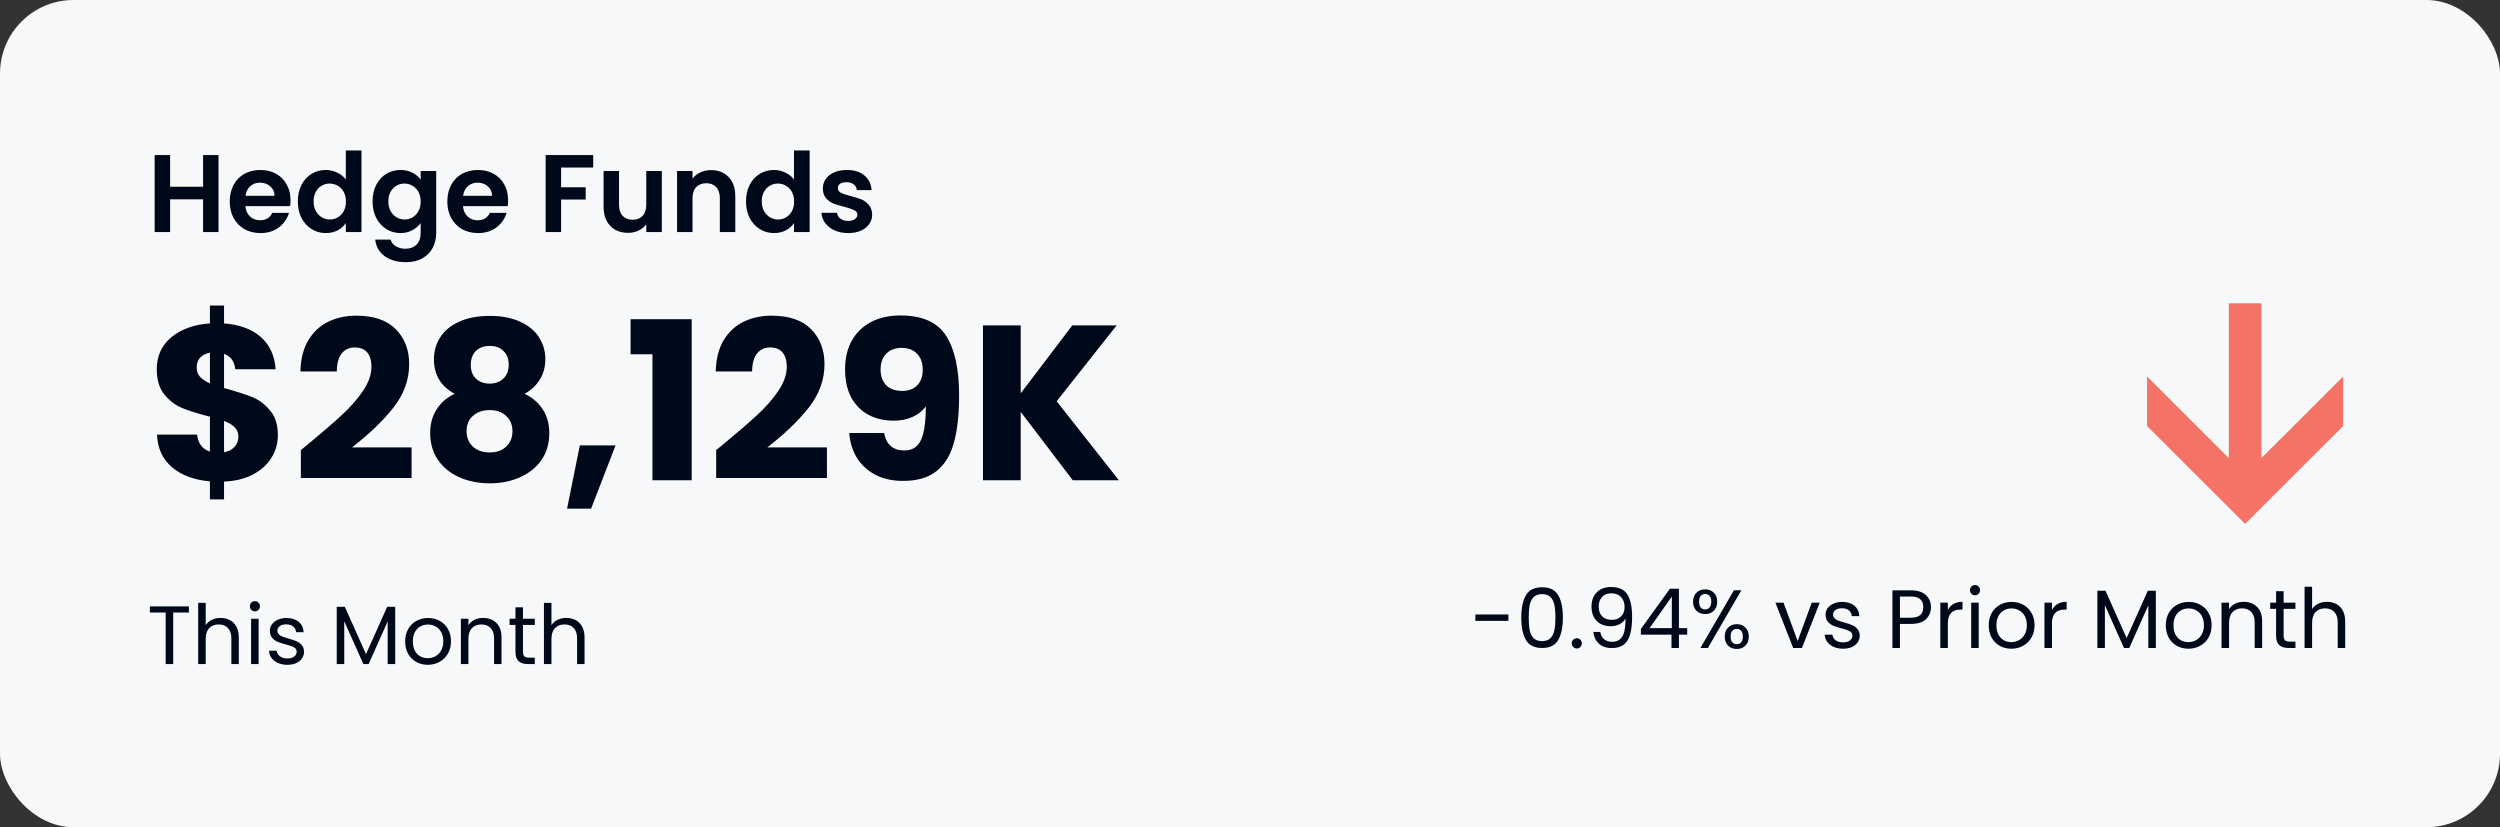 <svg width="544" height="180" viewBox="0 0 544 180" fill="none" xmlns="http://www.w3.org/2000/svg">
<rect x="0" y="0" width="544" height="180" fill="#333333" stroke="none"/>
<rect width="544" height="180" rx="16" fill="#F7F8FA"/>
<path d="M47.552 33.748V50.5H44.192V43.372H37.016V50.5H33.656V33.748H37.016V40.636H44.192V33.748H47.552ZM63.219 43.564C63.219 44.044 63.187 44.476 63.123 44.86H53.403C53.483 45.82 53.819 46.572 54.411 47.116C55.003 47.66 55.731 47.932 56.595 47.932C57.843 47.932 58.731 47.396 59.259 46.324H62.883C62.499 47.604 61.763 48.66 60.675 49.492C59.587 50.308 58.251 50.716 56.667 50.716C55.387 50.716 54.235 50.436 53.211 49.876C52.203 49.3 51.411 48.492 50.835 47.452C50.275 46.412 49.995 45.212 49.995 43.852C49.995 42.476 50.275 41.268 50.835 40.228C51.395 39.188 52.179 38.388 53.187 37.828C54.195 37.268 55.355 36.988 56.667 36.988C57.931 36.988 59.059 37.26 60.051 37.804C61.059 38.348 61.835 39.124 62.379 40.132C62.939 41.124 63.219 42.268 63.219 43.564ZM59.739 42.604C59.723 41.74 59.411 41.052 58.803 40.54C58.195 40.012 57.451 39.748 56.571 39.748C55.739 39.748 55.035 40.004 54.459 40.516C53.899 41.012 53.555 41.708 53.427 42.604H59.739ZM64.808 43.804C64.808 42.46 65.072 41.268 65.6 40.228C66.144 39.188 66.88 38.388 67.808 37.828C68.736 37.268 69.768 36.988 70.904 36.988C71.768 36.988 72.592 37.18 73.376 37.564C74.16 37.932 74.784 38.428 75.248 39.052V32.74H78.656V50.5H75.248V48.532C74.832 49.188 74.248 49.716 73.496 50.116C72.744 50.516 71.872 50.716 70.88 50.716C69.76 50.716 68.736 50.428 67.808 49.852C66.88 49.276 66.144 48.468 65.6 47.428C65.072 46.372 64.808 45.164 64.808 43.804ZM75.272 43.852C75.272 43.036 75.112 42.34 74.792 41.764C74.472 41.172 74.04 40.724 73.496 40.42C72.952 40.1 72.368 39.94 71.744 39.94C71.12 39.94 70.544 40.092 70.016 40.396C69.488 40.7 69.056 41.148 68.72 41.74C68.4 42.316 68.24 43.004 68.24 43.804C68.24 44.604 68.4 45.308 68.72 45.916C69.056 46.508 69.488 46.964 70.016 47.284C70.56 47.604 71.136 47.764 71.744 47.764C72.368 47.764 72.952 47.612 73.496 47.308C74.04 46.988 74.472 46.54 74.792 45.964C75.112 45.372 75.272 44.668 75.272 43.852ZM87.145 36.988C88.137 36.988 89.009 37.188 89.761 37.588C90.513 37.972 91.105 38.476 91.537 39.1V37.204H94.921V50.596C94.921 51.828 94.673 52.924 94.177 53.884C93.681 54.86 92.937 55.628 91.945 56.188C90.953 56.764 89.753 57.052 88.345 57.052C86.457 57.052 84.905 56.612 83.689 55.732C82.489 54.852 81.809 53.652 81.649 52.132H84.985C85.161 52.74 85.537 53.22 86.113 53.572C86.705 53.94 87.417 54.124 88.249 54.124C89.225 54.124 90.017 53.828 90.625 53.236C91.233 52.66 91.537 51.78 91.537 50.596V48.532C91.105 49.156 90.505 49.676 89.737 50.092C88.985 50.508 88.121 50.716 87.145 50.716C86.025 50.716 85.001 50.428 84.073 49.852C83.145 49.276 82.409 48.468 81.865 47.428C81.337 46.372 81.073 45.164 81.073 43.804C81.073 42.46 81.337 41.268 81.865 40.228C82.409 39.188 83.137 38.388 84.049 37.828C84.977 37.268 86.009 36.988 87.145 36.988ZM91.537 43.852C91.537 43.036 91.377 42.34 91.057 41.764C90.737 41.172 90.305 40.724 89.761 40.42C89.217 40.1 88.633 39.94 88.009 39.94C87.385 39.94 86.809 40.092 86.281 40.396C85.753 40.7 85.321 41.148 84.985 41.74C84.665 42.316 84.505 43.004 84.505 43.804C84.505 44.604 84.665 45.308 84.985 45.916C85.321 46.508 85.753 46.964 86.281 47.284C86.825 47.604 87.401 47.764 88.009 47.764C88.633 47.764 89.217 47.612 89.761 47.308C90.305 46.988 90.737 46.54 91.057 45.964C91.377 45.372 91.537 44.668 91.537 43.852ZM110.563 43.564C110.563 44.044 110.531 44.476 110.467 44.86H100.747C100.827 45.82 101.163 46.572 101.755 47.116C102.347 47.66 103.075 47.932 103.939 47.932C105.187 47.932 106.075 47.396 106.603 46.324H110.227C109.843 47.604 109.107 48.66 108.019 49.492C106.931 50.308 105.595 50.716 104.011 50.716C102.731 50.716 101.579 50.436 100.555 49.876C99.547 49.3 98.755 48.492 98.179 47.452C97.619 46.412 97.339 45.212 97.339 43.852C97.339 42.476 97.619 41.268 98.179 40.228C98.739 39.188 99.523 38.388 100.531 37.828C101.539 37.268 102.699 36.988 104.011 36.988C105.275 36.988 106.403 37.26 107.395 37.804C108.403 38.348 109.179 39.124 109.723 40.132C110.283 41.124 110.563 42.268 110.563 43.564ZM107.083 42.604C107.067 41.74 106.755 41.052 106.147 40.54C105.539 40.012 104.795 39.748 103.915 39.748C103.083 39.748 102.379 40.004 101.803 40.516C101.243 41.012 100.899 41.708 100.771 42.604H107.083ZM129.078 33.748V36.46H122.094V40.756H127.446V43.42H122.094V50.5H118.734V33.748H129.078ZM144.013 37.204V50.5H140.629V48.82C140.197 49.396 139.629 49.852 138.925 50.188C138.237 50.508 137.485 50.668 136.669 50.668C135.629 50.668 134.709 50.452 133.909 50.02C133.109 49.572 132.477 48.924 132.013 48.076C131.565 47.212 131.341 46.188 131.341 45.004V37.204H134.701V44.524C134.701 45.58 134.965 46.396 135.493 46.972C136.021 47.532 136.741 47.812 137.653 47.812C138.581 47.812 139.309 47.532 139.837 46.972C140.365 46.396 140.629 45.58 140.629 44.524V37.204H144.013ZM154.696 37.012C156.28 37.012 157.56 37.516 158.536 38.524C159.512 39.516 160 40.908 160 42.7V50.5H156.64V43.156C156.64 42.1 156.376 41.292 155.848 40.732C155.32 40.156 154.6 39.868 153.688 39.868C152.76 39.868 152.024 40.156 151.48 40.732C150.952 41.292 150.688 42.1 150.688 43.156V50.5H147.328V37.204H150.688V38.86C151.136 38.284 151.704 37.836 152.392 37.516C153.096 37.18 153.864 37.012 154.696 37.012ZM162.331 43.804C162.331 42.46 162.595 41.268 163.123 40.228C163.667 39.188 164.403 38.388 165.331 37.828C166.259 37.268 167.291 36.988 168.427 36.988C169.291 36.988 170.115 37.18 170.899 37.564C171.683 37.932 172.307 38.428 172.771 39.052V32.74H176.179V50.5H172.771V48.532C172.355 49.188 171.771 49.716 171.019 50.116C170.267 50.516 169.395 50.716 168.403 50.716C167.283 50.716 166.259 50.428 165.331 49.852C164.403 49.276 163.667 48.468 163.123 47.428C162.595 46.372 162.331 45.164 162.331 43.804ZM172.795 43.852C172.795 43.036 172.635 42.34 172.315 41.764C171.995 41.172 171.563 40.724 171.019 40.42C170.475 40.1 169.891 39.94 169.267 39.94C168.643 39.94 168.067 40.092 167.539 40.396C167.011 40.7 166.579 41.148 166.243 41.74C165.923 42.316 165.763 43.004 165.763 43.804C165.763 44.604 165.923 45.308 166.243 45.916C166.579 46.508 167.011 46.964 167.539 47.284C168.083 47.604 168.659 47.764 169.267 47.764C169.891 47.764 170.475 47.612 171.019 47.308C171.563 46.988 171.995 46.54 172.315 45.964C172.635 45.372 172.795 44.668 172.795 43.852ZM184.549 50.716C183.461 50.716 182.485 50.524 181.621 50.14C180.757 49.74 180.069 49.204 179.557 48.532C179.061 47.86 178.789 47.116 178.741 46.3H182.125C182.189 46.812 182.437 47.236 182.869 47.572C183.317 47.908 183.869 48.076 184.525 48.076C185.165 48.076 185.661 47.948 186.013 47.692C186.381 47.436 186.565 47.108 186.565 46.708C186.565 46.276 186.341 45.956 185.893 45.748C185.461 45.524 184.765 45.284 183.805 45.028C182.813 44.788 181.997 44.54 181.357 44.284C180.733 44.028 180.189 43.636 179.725 43.108C179.277 42.58 179.053 41.868 179.053 40.972C179.053 40.236 179.261 39.564 179.677 38.956C180.109 38.348 180.717 37.868 181.501 37.516C182.301 37.164 183.237 36.988 184.309 36.988C185.893 36.988 187.157 37.388 188.101 38.188C189.045 38.972 189.565 40.036 189.661 41.38H186.445C186.397 40.852 186.173 40.436 185.773 40.132C185.389 39.812 184.869 39.652 184.213 39.652C183.605 39.652 183.133 39.764 182.797 39.988C182.477 40.212 182.317 40.524 182.317 40.924C182.317 41.372 182.541 41.716 182.989 41.956C183.437 42.18 184.133 42.412 185.077 42.652C186.037 42.892 186.829 43.14 187.453 43.396C188.077 43.652 188.613 44.052 189.061 44.596C189.525 45.124 189.765 45.828 189.781 46.708C189.781 47.476 189.565 48.164 189.133 48.772C188.717 49.38 188.109 49.86 187.309 50.212C186.525 50.548 185.605 50.716 184.549 50.716Z" fill="#000919"/>
<path d="M60.464 94.708C60.464 96.468 60 98.1 59.072 99.604C58.176 101.076 56.832 102.292 55.04 103.252C53.28 104.18 51.184 104.692 48.752 104.788V108.676H45.68V104.74C42.288 104.452 39.552 103.444 37.472 101.716C35.392 99.956 34.288 97.572 34.16 94.564H42.896C43.088 96.484 44.016 97.716 45.68 98.26V90.676C43.184 90.036 41.184 89.412 39.68 88.804C38.208 88.196 36.912 87.22 35.792 85.876C34.672 84.532 34.112 82.692 34.112 80.356C34.112 77.444 35.184 75.108 37.328 73.348C39.504 71.588 42.288 70.596 45.68 70.372V66.484H48.752V70.372C52.112 70.628 54.768 71.604 56.72 73.3C58.672 74.996 59.76 77.348 59.984 80.356H51.2C51.008 78.628 50.192 77.508 48.752 76.996V84.436C51.408 85.172 53.456 85.828 54.896 86.404C56.336 86.98 57.616 87.94 58.736 89.284C59.888 90.596 60.464 92.404 60.464 94.708ZM42.8 79.972C42.8 80.772 43.04 81.444 43.52 81.988C44.032 82.532 44.752 83.012 45.68 83.428V76.756C44.784 76.916 44.08 77.268 43.568 77.812C43.056 78.324 42.8 79.044 42.8 79.972ZM48.752 98.404C49.712 98.244 50.464 97.86 51.008 97.252C51.584 96.644 51.872 95.892 51.872 94.996C51.872 94.164 51.6 93.492 51.056 92.98C50.544 92.436 49.776 91.972 48.752 91.588V98.404ZM65.466 97.924C66.554 97.06 67.05 96.66 66.954 96.724C70.09 94.132 72.554 92.004 74.346 90.34C76.17 88.676 77.706 86.932 78.954 85.108C80.202 83.284 80.826 81.508 80.826 79.78C80.826 78.468 80.522 77.444 79.914 76.708C79.306 75.972 78.394 75.604 77.178 75.604C75.962 75.604 75.002 76.068 74.298 76.996C73.626 77.892 73.29 79.172 73.29 80.836H65.37C65.434 78.116 66.01 75.844 67.098 74.02C68.218 72.196 69.674 70.852 71.466 69.988C73.29 69.124 75.306 68.692 77.514 68.692C81.322 68.692 84.186 69.668 86.106 71.62C88.058 73.572 89.034 76.116 89.034 79.252C89.034 82.676 87.866 85.86 85.53 88.804C83.194 91.716 80.218 94.564 76.602 97.348H89.562V104.02H65.466V97.924ZM98.936 85.684C95.928 84.084 94.424 81.572 94.424 78.148C94.424 76.42 94.872 74.852 95.768 73.444C96.664 72.004 98.024 70.868 99.848 70.036C101.672 69.172 103.912 68.74 106.568 68.74C109.224 68.74 111.448 69.172 113.24 70.036C115.064 70.868 116.424 72.004 117.32 73.444C118.216 74.852 118.664 76.42 118.664 78.148C118.664 79.876 118.248 81.38 117.416 82.66C116.616 83.94 115.528 84.948 114.152 85.684C115.88 86.516 117.208 87.668 118.136 89.14C119.064 90.58 119.528 92.276 119.528 94.228C119.528 96.5 118.952 98.468 117.8 100.132C116.648 101.764 115.08 103.012 113.096 103.876C111.144 104.74 108.968 105.172 106.568 105.172C104.168 105.172 101.976 104.74 99.992 103.876C98.04 103.012 96.488 101.764 95.336 100.132C94.184 98.468 93.608 96.5 93.608 94.228C93.608 92.244 94.072 90.532 95 89.092C95.928 87.62 97.24 86.484 98.936 85.684ZM110.696 79.396C110.696 78.084 110.312 77.076 109.544 76.372C108.808 75.636 107.816 75.268 106.568 75.268C105.32 75.268 104.312 75.636 103.544 76.372C102.808 77.108 102.44 78.132 102.44 79.444C102.44 80.692 102.824 81.684 103.592 82.42C104.36 83.124 105.352 83.476 106.568 83.476C107.784 83.476 108.776 83.108 109.544 82.372C110.312 81.636 110.696 80.644 110.696 79.396ZM106.568 89.236C105.064 89.236 103.848 89.652 102.92 90.484C101.992 91.284 101.528 92.404 101.528 93.844C101.528 95.188 101.976 96.292 102.872 97.156C103.8 98.02 105.032 98.452 106.568 98.452C108.104 98.452 109.304 98.02 110.168 97.156C111.064 96.292 111.512 95.188 111.512 93.844C111.512 92.436 111.048 91.316 110.12 90.484C109.224 89.652 108.04 89.236 106.568 89.236ZM133.949 96.916L128.621 110.692H123.389L126.173 96.916H133.949ZM137.218 77.092V69.46H150.514V104.5H141.97V77.092H137.218ZM155.841 97.924C156.929 97.06 157.425 96.66 157.329 96.724C160.465 94.132 162.929 92.004 164.721 90.34C166.545 88.676 168.081 86.932 169.329 85.108C170.577 83.284 171.201 81.508 171.201 79.78C171.201 78.468 170.897 77.444 170.289 76.708C169.681 75.972 168.769 75.604 167.553 75.604C166.337 75.604 165.377 76.068 164.673 76.996C164.001 77.892 163.665 79.172 163.665 80.836H155.745C155.809 78.116 156.385 75.844 157.473 74.02C158.593 72.196 160.049 70.852 161.841 69.988C163.665 69.124 165.681 68.692 167.889 68.692C171.697 68.692 174.561 69.668 176.481 71.62C178.433 73.572 179.409 76.116 179.409 79.252C179.409 82.676 178.241 85.86 175.905 88.804C173.569 91.716 170.593 94.564 166.977 97.348H179.937V104.02H155.841V97.924ZM192.383 94.228C192.863 96.756 194.335 98.02 196.799 98.02C198.495 98.02 199.695 97.268 200.399 95.764C201.103 94.26 201.455 91.812 201.455 88.42C200.751 89.412 199.791 90.18 198.575 90.724C197.359 91.268 195.999 91.54 194.495 91.54C192.447 91.54 190.623 91.124 189.023 90.292C187.423 89.428 186.159 88.164 185.231 86.5C184.335 84.804 183.887 82.756 183.887 80.356C183.887 77.988 184.367 75.924 185.327 74.164C186.319 72.404 187.711 71.044 189.503 70.084C191.327 69.124 193.471 68.644 195.935 68.644C200.671 68.644 203.983 70.116 205.871 73.06C207.759 76.004 208.703 80.34 208.703 86.068C208.703 90.228 208.319 93.668 207.551 96.388C206.815 99.076 205.551 101.124 203.759 102.532C201.999 103.94 199.583 104.644 196.511 104.644C194.079 104.644 191.999 104.164 190.271 103.204C188.575 102.244 187.263 100.98 186.335 99.412C185.439 97.844 184.927 96.116 184.799 94.228H192.383ZM196.367 85.06C197.711 85.06 198.783 84.66 199.583 83.86C200.383 83.028 200.783 81.908 200.783 80.5C200.783 78.964 200.367 77.78 199.535 76.948C198.703 76.116 197.583 75.7 196.175 75.7C194.767 75.7 193.647 76.132 192.815 76.996C192.015 77.828 191.615 78.98 191.615 80.452C191.615 81.828 192.015 82.948 192.815 83.812C193.647 84.644 194.831 85.06 196.367 85.06ZM233.434 104.5L222.106 89.62V104.5H213.898V70.804H222.106V85.588L233.338 70.804H242.986L229.93 87.316L243.466 104.5H233.434Z" fill="#000919"/>
<path d="M41.108 131.954V133.286H37.688V144.5H36.05V133.286H32.612V131.954H41.108ZM48.02 134.456C48.764 134.456 49.436 134.618 50.036 134.942C50.636 135.254 51.104 135.728 51.44 136.364C51.788 137 51.962 137.774 51.962 138.686V144.5H50.342V138.92C50.342 137.936 50.096 137.186 49.604 136.67C49.112 136.142 48.44 135.878 47.588 135.878C46.724 135.878 46.034 136.148 45.518 136.688C45.014 137.228 44.762 138.014 44.762 139.046V144.5H43.124V131.18H44.762V136.04C45.086 135.536 45.53 135.146 46.094 134.87C46.67 134.594 47.312 134.456 48.02 134.456ZM55.484 133.034C55.172 133.034 54.908 132.926 54.692 132.71C54.476 132.494 54.368 132.23 54.368 131.918C54.368 131.606 54.476 131.342 54.692 131.126C54.908 130.91 55.172 130.802 55.484 130.802C55.784 130.802 56.036 130.91 56.24 131.126C56.456 131.342 56.564 131.606 56.564 131.918C56.564 132.23 56.456 132.494 56.24 132.71C56.036 132.926 55.784 133.034 55.484 133.034ZM56.276 134.636V144.5H54.638V134.636H56.276ZM62.56 144.662C61.804 144.662 61.126 144.536 60.526 144.284C59.926 144.02 59.452 143.66 59.104 143.204C58.756 142.736 58.564 142.202 58.528 141.602H60.22C60.268 142.094 60.496 142.496 60.904 142.808C61.324 143.12 61.87 143.276 62.542 143.276C63.166 143.276 63.658 143.138 64.018 142.862C64.378 142.586 64.558 142.238 64.558 141.818C64.558 141.386 64.366 141.068 63.982 140.864C63.598 140.648 63.004 140.438 62.2 140.234C61.468 140.042 60.868 139.85 60.4 139.658C59.944 139.454 59.548 139.16 59.212 138.776C58.888 138.38 58.726 137.864 58.726 137.228C58.726 136.724 58.876 136.262 59.176 135.842C59.476 135.422 59.902 135.092 60.454 134.852C61.006 134.6 61.636 134.474 62.344 134.474C63.436 134.474 64.318 134.75 64.99 135.302C65.662 135.854 66.022 136.61 66.07 137.57H64.432C64.396 137.054 64.186 136.64 63.802 136.328C63.43 136.016 62.926 135.86 62.29 135.86C61.702 135.86 61.234 135.986 60.886 136.238C60.538 136.49 60.364 136.82 60.364 137.228C60.364 137.552 60.466 137.822 60.67 138.038C60.886 138.242 61.15 138.41 61.462 138.542C61.786 138.662 62.23 138.8 62.794 138.956C63.502 139.148 64.078 139.34 64.522 139.532C64.966 139.712 65.344 139.988 65.656 140.36C65.98 140.732 66.148 141.218 66.16 141.818C66.16 142.358 66.01 142.844 65.71 143.276C65.41 143.708 64.984 144.05 64.432 144.302C63.892 144.542 63.268 144.662 62.56 144.662ZM85.997 132.044V144.5H84.359V135.212L80.219 144.5H79.067L74.909 135.194V144.5H73.271V132.044H75.035L79.643 142.34L84.251 132.044H85.997ZM93.077 144.662C92.153 144.662 91.313 144.452 90.557 144.032C89.813 143.612 89.225 143.018 88.793 142.25C88.373 141.47 88.163 140.57 88.163 139.55C88.163 138.542 88.379 137.654 88.811 136.886C89.255 136.106 89.855 135.512 90.611 135.104C91.367 134.684 92.213 134.474 93.149 134.474C94.085 134.474 94.931 134.684 95.687 135.104C96.443 135.512 97.037 136.1 97.469 136.868C97.913 137.636 98.135 138.53 98.135 139.55C98.135 140.57 97.907 141.47 97.451 142.25C97.007 143.018 96.401 143.612 95.633 144.032C94.865 144.452 94.013 144.662 93.077 144.662ZM93.077 143.222C93.665 143.222 94.217 143.084 94.733 142.808C95.249 142.532 95.663 142.118 95.975 141.566C96.299 141.014 96.461 140.342 96.461 139.55C96.461 138.758 96.305 138.086 95.993 137.534C95.681 136.982 95.273 136.574 94.769 136.31C94.265 136.034 93.719 135.896 93.131 135.896C92.531 135.896 91.979 136.034 91.475 136.31C90.983 136.574 90.587 136.982 90.287 137.534C89.987 138.086 89.837 138.758 89.837 139.55C89.837 140.354 89.981 141.032 90.269 141.584C90.569 142.136 90.965 142.55 91.457 142.826C91.949 143.09 92.489 143.222 93.077 143.222ZM105.094 134.456C106.294 134.456 107.266 134.822 108.01 135.554C108.754 136.274 109.126 137.318 109.126 138.686V144.5H107.506V138.92C107.506 137.936 107.26 137.186 106.768 136.67C106.276 136.142 105.604 135.878 104.752 135.878C103.888 135.878 103.198 136.148 102.682 136.688C102.178 137.228 101.926 138.014 101.926 139.046V144.5H100.288V134.636H101.926V136.04C102.25 135.536 102.688 135.146 103.24 134.87C103.804 134.594 104.422 134.456 105.094 134.456ZM113.8 135.986V141.8C113.8 142.28 113.902 142.622 114.106 142.826C114.31 143.018 114.664 143.114 115.168 143.114H116.374V144.5H114.898C113.986 144.5 113.302 144.29 112.846 143.87C112.39 143.45 112.162 142.76 112.162 141.8V135.986H110.884V134.636H112.162V132.152H113.8V134.636H116.374V135.986H113.8ZM123.255 134.456C123.999 134.456 124.671 134.618 125.271 134.942C125.871 135.254 126.339 135.728 126.675 136.364C127.023 137 127.197 137.774 127.197 138.686V144.5H125.577V138.92C125.577 137.936 125.331 137.186 124.839 136.67C124.347 136.142 123.675 135.878 122.823 135.878C121.959 135.878 121.269 136.148 120.753 136.688C120.249 137.228 119.997 138.014 119.997 139.046V144.5H118.359V131.18H119.997V136.04C120.321 135.536 120.765 135.146 121.329 134.87C121.905 134.594 122.547 134.456 123.255 134.456Z" fill="#000919"/>
<path d="M467.2 82.068L467.268 82L488.534 103.216L509.802 82L509.87 82.068V92.706L488.536 114L467.204 92.706L467.2 82.068Z" fill="#F47266"/>
<path d="M492.088 66V103.332H484.978V66H492.088Z" fill="#F47266"/>
<path d="M328.226 133.71V135.096H321.044V133.71H328.226ZM331.03 134.358C331.03 132.294 331.366 130.686 332.038 129.534C332.71 128.37 333.886 127.788 335.566 127.788C337.234 127.788 338.404 128.37 339.076 129.534C339.748 130.686 340.084 132.294 340.084 134.358C340.084 136.458 339.748 138.09 339.076 139.254C338.404 140.418 337.234 141 335.566 141C333.886 141 332.71 140.418 332.038 139.254C331.366 138.09 331.03 136.458 331.03 134.358ZM338.464 134.358C338.464 133.314 338.392 132.432 338.248 131.712C338.116 130.98 337.834 130.392 337.402 129.948C336.982 129.504 336.37 129.282 335.566 129.282C334.75 129.282 334.126 129.504 333.694 129.948C333.274 130.392 332.992 130.98 332.848 131.712C332.716 132.432 332.65 133.314 332.65 134.358C332.65 135.438 332.716 136.344 332.848 137.076C332.992 137.808 333.274 138.396 333.694 138.84C334.126 139.284 334.75 139.506 335.566 139.506C336.37 139.506 336.982 139.284 337.402 138.84C337.834 138.396 338.116 137.808 338.248 137.076C338.392 136.344 338.464 135.438 338.464 134.358ZM343.125 141.108C342.813 141.108 342.549 141 342.333 140.784C342.117 140.568 342.009 140.304 342.009 139.992C342.009 139.68 342.117 139.416 342.333 139.2C342.549 138.984 342.813 138.876 343.125 138.876C343.425 138.876 343.677 138.984 343.881 139.2C344.097 139.416 344.205 139.68 344.205 139.992C344.205 140.304 344.097 140.568 343.881 140.784C343.677 141 343.425 141.108 343.125 141.108ZM348.218 137.508C348.338 138.192 348.614 138.72 349.046 139.092C349.49 139.464 350.084 139.65 350.828 139.65C351.824 139.65 352.556 139.26 353.024 138.48C353.504 137.7 353.732 136.386 353.708 134.538C353.456 135.078 353.036 135.504 352.448 135.816C351.86 136.116 351.206 136.266 350.486 136.266C349.682 136.266 348.962 136.104 348.326 135.78C347.702 135.444 347.21 134.958 346.85 134.322C346.49 133.686 346.31 132.918 346.31 132.018C346.31 130.734 346.682 129.702 347.426 128.922C348.17 128.13 349.226 127.734 350.594 127.734C352.274 127.734 353.45 128.28 354.122 129.372C354.806 130.464 355.148 132.09 355.148 134.25C355.148 135.762 355.01 137.01 354.734 137.994C354.47 138.978 354.014 139.728 353.366 140.244C352.73 140.76 351.854 141.018 350.738 141.018C349.514 141.018 348.56 140.688 347.876 140.028C347.192 139.368 346.802 138.528 346.706 137.508H348.218ZM350.756 134.88C351.56 134.88 352.22 134.634 352.736 134.142C353.252 133.638 353.51 132.96 353.51 132.108C353.51 131.208 353.258 130.482 352.754 129.93C352.25 129.378 351.542 129.102 350.63 129.102C349.79 129.102 349.118 129.366 348.614 129.894C348.122 130.422 347.876 131.118 347.876 131.982C347.876 132.858 348.122 133.56 348.614 134.088C349.106 134.616 349.82 134.88 350.756 134.88ZM357.054 138.102V136.86L363.372 128.112H365.334V136.68H367.134V138.102H365.334V141H363.714V138.102H357.054ZM363.786 129.822L358.944 136.68H363.786V129.822ZM368.41 130.92C368.41 130.104 368.656 129.456 369.148 128.976C369.64 128.484 370.27 128.238 371.038 128.238C371.806 128.238 372.436 128.484 372.928 128.976C373.42 129.456 373.666 130.104 373.666 130.92C373.666 131.748 373.42 132.408 372.928 132.9C372.436 133.38 371.806 133.62 371.038 133.62C370.27 133.62 369.64 133.38 369.148 132.9C368.656 132.408 368.41 131.748 368.41 130.92ZM378.922 128.436L371.632 141H370.012L377.302 128.436H378.922ZM371.038 129.246C370.63 129.246 370.306 129.39 370.066 129.678C369.838 129.954 369.724 130.368 369.724 130.92C369.724 131.472 369.838 131.892 370.066 132.18C370.306 132.468 370.63 132.612 371.038 132.612C371.446 132.612 371.77 132.468 372.01 132.18C372.25 131.88 372.37 131.46 372.37 130.92C372.37 130.368 372.25 129.954 372.01 129.678C371.77 129.39 371.446 129.246 371.038 129.246ZM375.304 138.516C375.304 137.688 375.55 137.034 376.042 136.554C376.534 136.062 377.164 135.816 377.932 135.816C378.7 135.816 379.324 136.062 379.804 136.554C380.296 137.034 380.542 137.688 380.542 138.516C380.542 139.332 380.296 139.986 379.804 140.478C379.324 140.97 378.7 141.216 377.932 141.216C377.164 141.216 376.534 140.976 376.042 140.496C375.55 140.004 375.304 139.344 375.304 138.516ZM377.914 136.842C377.506 136.842 377.182 136.986 376.942 137.274C376.702 137.55 376.582 137.964 376.582 138.516C376.582 139.056 376.702 139.47 376.942 139.758C377.182 140.034 377.506 140.172 377.914 140.172C378.322 140.172 378.646 140.034 378.886 139.758C379.126 139.47 379.246 139.056 379.246 138.516C379.246 137.964 379.126 137.55 378.886 137.274C378.646 136.986 378.322 136.842 377.914 136.842ZM391.169 139.488L394.229 131.136H395.975L392.105 141H390.197L386.327 131.136H388.091L391.169 139.488ZM401.079 141.162C400.323 141.162 399.645 141.036 399.045 140.784C398.445 140.52 397.971 140.16 397.623 139.704C397.275 139.236 397.083 138.702 397.047 138.102H398.739C398.787 138.594 399.015 138.996 399.423 139.308C399.843 139.62 400.389 139.776 401.061 139.776C401.685 139.776 402.177 139.638 402.537 139.362C402.897 139.086 403.077 138.738 403.077 138.318C403.077 137.886 402.885 137.568 402.501 137.364C402.117 137.148 401.523 136.938 400.719 136.734C399.987 136.542 399.387 136.35 398.919 136.158C398.463 135.954 398.067 135.66 397.731 135.276C397.407 134.88 397.245 134.364 397.245 133.728C397.245 133.224 397.395 132.762 397.695 132.342C397.995 131.922 398.421 131.592 398.973 131.352C399.525 131.1 400.155 130.974 400.863 130.974C401.955 130.974 402.837 131.25 403.509 131.802C404.181 132.354 404.541 133.11 404.589 134.07H402.951C402.915 133.554 402.705 133.14 402.321 132.828C401.949 132.516 401.445 132.36 400.809 132.36C400.221 132.36 399.753 132.486 399.405 132.738C399.057 132.99 398.883 133.32 398.883 133.728C398.883 134.052 398.985 134.322 399.189 134.538C399.405 134.742 399.669 134.91 399.981 135.042C400.305 135.162 400.749 135.3 401.313 135.456C402.021 135.648 402.597 135.84 403.041 136.032C403.485 136.212 403.863 136.488 404.175 136.86C404.499 137.232 404.667 137.718 404.679 138.318C404.679 138.858 404.529 139.344 404.229 139.776C403.929 140.208 403.503 140.55 402.951 140.802C402.411 141.042 401.787 141.162 401.079 141.162ZM420.178 132.126C420.178 133.17 419.818 134.04 419.098 134.736C418.39 135.42 417.304 135.762 415.84 135.762H413.428V141H411.79V128.454H415.84C417.256 128.454 418.33 128.796 419.062 129.48C419.806 130.164 420.178 131.046 420.178 132.126ZM415.84 134.412C416.752 134.412 417.424 134.214 417.856 133.818C418.288 133.422 418.504 132.858 418.504 132.126C418.504 130.578 417.616 129.804 415.84 129.804H413.428V134.412H415.84ZM423.852 132.738C424.14 132.174 424.548 131.736 425.076 131.424C425.616 131.112 426.27 130.956 427.038 130.956V132.648H426.606C424.77 132.648 423.852 133.644 423.852 135.636V141H422.214V131.136H423.852V132.738ZM429.775 129.534C429.463 129.534 429.199 129.426 428.983 129.21C428.767 128.994 428.659 128.73 428.659 128.418C428.659 128.106 428.767 127.842 428.983 127.626C429.199 127.41 429.463 127.302 429.775 127.302C430.075 127.302 430.327 127.41 430.531 127.626C430.747 127.842 430.855 128.106 430.855 128.418C430.855 128.73 430.747 128.994 430.531 129.21C430.327 129.426 430.075 129.534 429.775 129.534ZM430.567 131.136V141H428.929V131.136H430.567ZM437.661 141.162C436.737 141.162 435.897 140.952 435.141 140.532C434.397 140.112 433.809 139.518 433.377 138.75C432.957 137.97 432.747 137.07 432.747 136.05C432.747 135.042 432.963 134.154 433.395 133.386C433.839 132.606 434.439 132.012 435.195 131.604C435.951 131.184 436.797 130.974 437.733 130.974C438.669 130.974 439.515 131.184 440.271 131.604C441.027 132.012 441.621 132.6 442.053 133.368C442.497 134.136 442.719 135.03 442.719 136.05C442.719 137.07 442.491 137.97 442.035 138.75C441.591 139.518 440.985 140.112 440.217 140.532C439.449 140.952 438.597 141.162 437.661 141.162ZM437.661 139.722C438.249 139.722 438.801 139.584 439.317 139.308C439.833 139.032 440.247 138.618 440.559 138.066C440.883 137.514 441.045 136.842 441.045 136.05C441.045 135.258 440.889 134.586 440.577 134.034C440.265 133.482 439.857 133.074 439.353 132.81C438.849 132.534 438.303 132.396 437.715 132.396C437.115 132.396 436.563 132.534 436.059 132.81C435.567 133.074 435.171 133.482 434.871 134.034C434.571 134.586 434.421 135.258 434.421 136.05C434.421 136.854 434.565 137.532 434.853 138.084C435.153 138.636 435.549 139.05 436.041 139.326C436.533 139.59 437.073 139.722 437.661 139.722ZM446.51 132.738C446.798 132.174 447.206 131.736 447.734 131.424C448.274 131.112 448.928 130.956 449.696 130.956V132.648H449.264C447.428 132.648 446.51 133.644 446.51 135.636V141H444.872V131.136H446.51V132.738ZM469.112 128.544V141H467.474V131.712L463.334 141H462.182L458.024 131.694V141H456.386V128.544H458.15L462.758 138.84L467.366 128.544H469.112ZM476.192 141.162C475.268 141.162 474.428 140.952 473.672 140.532C472.928 140.112 472.34 139.518 471.908 138.75C471.488 137.97 471.278 137.07 471.278 136.05C471.278 135.042 471.494 134.154 471.926 133.386C472.37 132.606 472.97 132.012 473.726 131.604C474.482 131.184 475.328 130.974 476.264 130.974C477.2 130.974 478.046 131.184 478.802 131.604C479.558 132.012 480.152 132.6 480.584 133.368C481.028 134.136 481.25 135.03 481.25 136.05C481.25 137.07 481.022 137.97 480.566 138.75C480.122 139.518 479.516 140.112 478.748 140.532C477.98 140.952 477.128 141.162 476.192 141.162ZM476.192 139.722C476.78 139.722 477.332 139.584 477.848 139.308C478.364 139.032 478.778 138.618 479.09 138.066C479.414 137.514 479.576 136.842 479.576 136.05C479.576 135.258 479.42 134.586 479.108 134.034C478.796 133.482 478.388 133.074 477.884 132.81C477.38 132.534 476.834 132.396 476.246 132.396C475.646 132.396 475.094 132.534 474.59 132.81C474.098 133.074 473.702 133.482 473.402 134.034C473.102 134.586 472.952 135.258 472.952 136.05C472.952 136.854 473.096 137.532 473.384 138.084C473.684 138.636 474.08 139.05 474.572 139.326C475.064 139.59 475.604 139.722 476.192 139.722ZM488.21 130.956C489.41 130.956 490.382 131.322 491.126 132.054C491.87 132.774 492.242 133.818 492.242 135.186V141H490.622V135.42C490.622 134.436 490.376 133.686 489.884 133.17C489.392 132.642 488.72 132.378 487.868 132.378C487.004 132.378 486.314 132.648 485.798 133.188C485.294 133.728 485.042 134.514 485.042 135.546V141H483.404V131.136H485.042V132.54C485.366 132.036 485.804 131.646 486.356 131.37C486.92 131.094 487.538 130.956 488.21 130.956ZM496.915 132.486V138.3C496.915 138.78 497.017 139.122 497.221 139.326C497.425 139.518 497.779 139.614 498.283 139.614H499.489V141H498.013C497.101 141 496.417 140.79 495.961 140.37C495.505 139.95 495.277 139.26 495.277 138.3V132.486H493.999V131.136H495.277V128.652H496.915V131.136H499.489V132.486H496.915ZM506.37 130.956C507.114 130.956 507.786 131.118 508.386 131.442C508.986 131.754 509.454 132.228 509.79 132.864C510.138 133.5 510.312 134.274 510.312 135.186V141H508.692V135.42C508.692 134.436 508.446 133.686 507.954 133.17C507.462 132.642 506.79 132.378 505.938 132.378C505.074 132.378 504.384 132.648 503.868 133.188C503.364 133.728 503.112 134.514 503.112 135.546V141H501.474V127.68H503.112V132.54C503.436 132.036 503.88 131.646 504.444 131.37C505.02 131.094 505.662 130.956 506.37 130.956Z" fill="#000919"/>
</svg>
